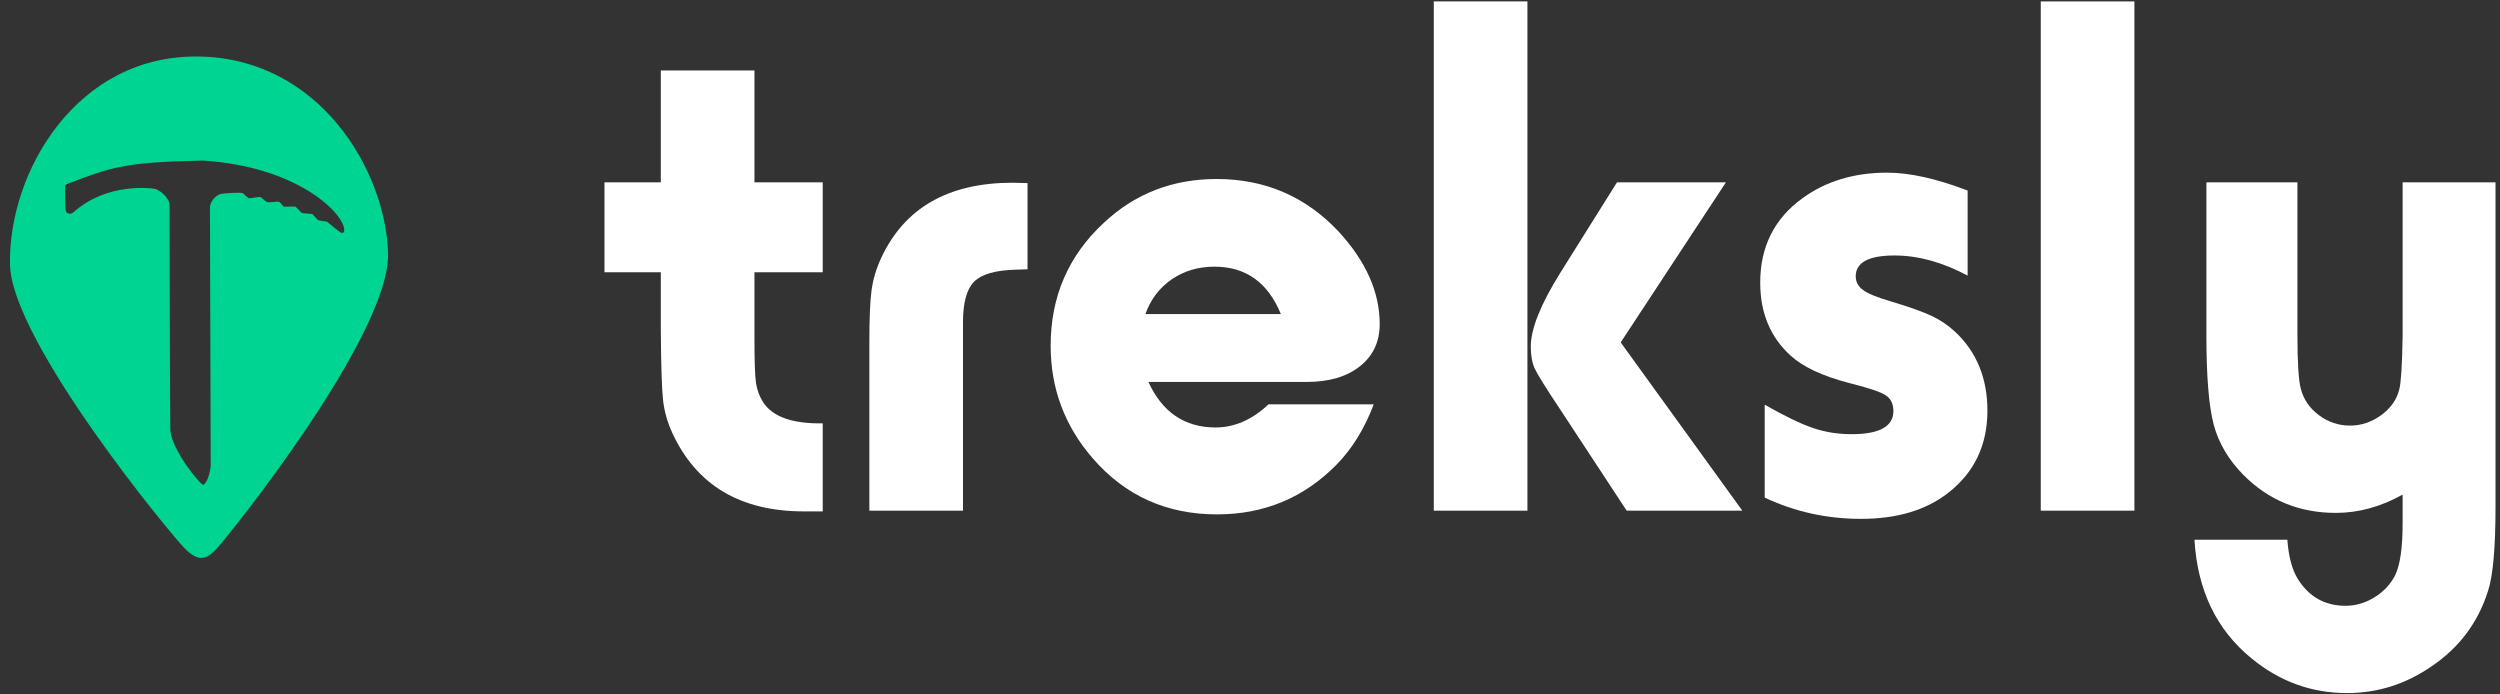 <?xml version="1.0" encoding="UTF-8" standalone="no"?>
<!DOCTYPE svg PUBLIC "-//W3C//DTD SVG 1.1//EN" "http://www.w3.org/Graphics/SVG/1.1/DTD/svg11.dtd">
<svg width="100%" height="100%" viewBox="0 0 900 250" version="1.1" xmlns="http://www.w3.org/2000/svg" xmlns:xlink="http://www.w3.org/1999/xlink" xml:space="preserve" xmlns:serif="http://www.serif.com/" style="fill-rule:evenodd;clip-rule:evenodd;stroke-linejoin:round;stroke-miterlimit:2;">
    <rect x="0" y="0" width="900" height="250" fill="#333333" stroke="none"/>
    <g transform="matrix(1,0,0,1,-162,-290)">
        <g transform="matrix(1,0,0,1,178.365,-22.835)">
            <path d="M221.528,410.851L201.249,410.851L201.249,378.485L221.528,378.485L221.528,338.194L255.238,338.194L255.238,378.485L279.815,378.485L279.815,410.851L255.238,410.851L255.238,434.623C255.238,442.77 255.417,448.098 255.775,450.605C256.133,453.112 256.984,455.439 258.327,457.588C261.729,462.871 268.892,465.422 279.815,465.243L279.815,496.938L273.1,496.938C250.179,496.938 234.376,487.537 225.692,468.735C223.901,464.885 222.782,460.923 222.334,456.85C221.886,452.776 221.618,444.292 221.528,431.399L221.528,410.851Z" style="fill:white;fill-rule:nonzero;"/>
            <path d="M330.312,496.67L296.603,496.67L296.603,436.234C296.603,427.46 296.871,421.125 297.408,417.231C297.946,413.336 299.11,409.464 300.9,405.614C309.316,387.617 325.074,378.619 348.174,378.619C349.338,378.619 351.129,378.664 353.546,378.753L353.546,409.777L349.517,409.911C342.086,410.09 337.027,411.523 334.341,414.209C331.655,416.895 330.312,421.775 330.312,428.848L330.312,496.67Z" style="fill:white;fill-rule:nonzero;"/>
            <path d="M478.178,458.394C474.865,467.168 470.388,474.421 464.748,480.151C453.019,492.059 438.693,498.013 421.771,498.013C403.596,498.013 388.688,491.298 377.049,477.868C366.932,466.228 361.873,452.709 361.873,437.309C361.873,419.581 368.275,404.808 381.078,392.989C392.27,382.514 405.789,377.276 421.637,377.276C439.007,377.276 453.601,383.544 465.419,396.078C475.357,406.822 480.327,417.969 480.327,429.519C480.327,435.876 477.954,440.935 473.209,444.695C468.463,448.456 462.062,450.336 454.004,450.336L397.06,450.336C402.074,461.259 410.132,466.721 421.234,466.721C428.039,466.721 434.396,463.945 440.305,458.394L478.178,458.394ZM395.985,425.893L444.737,425.893C440.081,414.522 432.113,408.837 420.831,408.837C415.011,408.837 409.886,410.359 405.454,413.403C401.022,416.447 397.866,420.611 395.985,425.893Z" style="fill:white;fill-rule:nonzero;"/>
            <path d="M533.51,313.349L533.51,496.67L499.8,496.67L499.8,313.349L533.51,313.349ZM604.958,378.485L567.085,436.1L610.867,496.67L569.234,496.67L545.597,460.677C540.225,452.619 537.069,447.56 536.129,445.501C535.189,443.442 534.719,440.801 534.719,437.577C534.719,431.22 538.3,422.312 545.463,410.851L565.742,378.485L604.958,378.485Z" style="fill:white;fill-rule:nonzero;"/>
            <path d="M691.985,381.439L691.985,412.06C682.942,407.225 674.168,404.808 665.662,404.808C656.351,404.808 651.695,407.315 651.695,412.329C651.695,414.298 652.568,415.932 654.314,417.231C656.06,418.529 659.395,419.894 664.319,421.327C670.855,423.297 675.712,425.02 678.891,426.497C682.069,427.975 684.957,429.922 687.553,432.34C695.253,439.592 699.103,449.038 699.103,460.677C699.103,473.122 694.358,483.016 684.867,490.358C676.899,496.536 666.468,499.624 653.575,499.624C641.309,499.624 629.759,497.073 618.925,491.969L618.925,458.528C626.178,462.647 631.975,465.445 636.317,466.922C640.66,468.399 645.293,469.138 650.218,469.138C660.245,469.138 665.259,466.363 665.259,460.811C665.259,458.215 664.319,456.312 662.439,455.104C660.559,453.895 656.216,452.44 649.412,450.739C639.742,448.232 632.669,444.919 628.192,440.801C620.94,434.175 617.314,425.445 617.314,414.612C617.314,401.629 622.417,391.467 632.624,384.125C641.04,378.037 651.158,374.993 662.976,374.993C671.124,374.993 680.794,377.142 691.985,381.439Z" style="fill:white;fill-rule:nonzero;"/>
            <rect x="718.308" y="313.349" width="33.71" height="183.321" style="fill:white;fill-rule:nonzero;"/>
            <path d="M882.021,378.485L882.021,495.193C882.021,509.966 881.126,520.083 879.335,525.545C875.754,536.915 868.994,545.958 859.056,552.673C849.744,559.12 839.582,562.343 828.57,562.343C815.766,562.343 804.306,558.18 794.188,549.853C781.564,539.557 774.715,525.321 773.64,507.145L807.081,507.145C807.529,513.234 808.783,517.934 810.842,521.247C814.871,527.693 820.601,530.917 828.032,530.917C831.703,530.917 835.195,529.887 838.508,527.828C841.821,525.768 844.283,523.127 845.894,519.904C847.685,516.233 848.58,510.01 848.58,501.236L848.58,490.895C840.701,495.282 832.688,497.476 824.541,497.476C811.379,497.476 800.277,492.909 791.234,483.777C785.862,478.315 782.303,472.272 780.557,465.646C778.811,459.021 777.938,448.321 777.938,433.548L777.938,378.485L810.707,378.485L810.707,433.28C810.707,443.218 811.11,449.709 811.916,452.753C812.901,456.603 815.072,459.782 818.43,462.289C821.787,464.796 825.525,466.049 829.644,466.049C833.673,466.049 837.411,464.796 840.858,462.289C844.305,459.782 846.476,456.693 847.372,453.022C847.998,450.784 848.401,444.382 848.58,433.817L848.58,378.485L882.021,378.485Z" style="fill:white;fill-rule:nonzero;"/>
        </g>
        <g transform="matrix(0.879,0,0,0.879,-278.798,50.628)">
            <path d="M577.663,497.47C572.2,492.299 506.114,412.074 505.565,380.579C504.904,342.648 532.92,294.755 582.775,295.47C632.631,296.185 659.411,342.476 660.402,375.935C661.395,409.437 594.886,492.094 590.099,497.154C586.23,501.244 583.127,502.641 577.663,497.47ZM591.507,351.857C592.982,351.362 600.551,351.077 600.952,351.41C601.353,351.744 602.645,353.199 603.36,353.556C604.148,353.578 607.389,352.853 608.107,352.988C608.8,353.351 609.806,354.534 610.771,355.016C610.771,355.016 610.771,355.016 610.771,355.016C611.736,355.498 614.272,354.768 615.523,354.922C616.605,355.242 617.265,356.857 617.794,356.951C618.322,357.046 621.755,356.84 622.376,356.956C622.875,357.05 624.481,359.216 625.349,359.639C625.962,359.608 629.423,359.987 629.423,359.987C629.423,359.987 631.285,362.066 631.684,362.443C632.243,362.729 635.343,363.088 635.343,363.088C635.343,363.088 640.549,367.371 641.113,367.604C641.707,367.85 642.239,367.727 642.378,367.216C643.895,361.624 625.539,340.726 584.604,338.081C552.574,338.761 547.313,340.643 528.916,347.698C528.128,348 528.152,348.433 528.152,348.796C528.152,349.159 528.039,357.826 528.484,358.885C528.93,359.944 530.452,360.265 531.576,359.259C545.255,347.021 563.212,349.383 564.88,349.668C566.548,349.953 570.947,353.122 570.919,356.534C570.891,359.945 571.112,444.69 571.227,448.272C571.484,456.213 583.426,470.916 584.785,470.902C586.629,469.822 587.771,464.687 587.771,462.605C587.771,460.524 587.49,359.41 587.463,357.398C587.424,354.495 590.351,352.245 591.507,351.857Z" style="fill:rgb(0,212,146);"/>
        </g>
    </g>
</svg>
